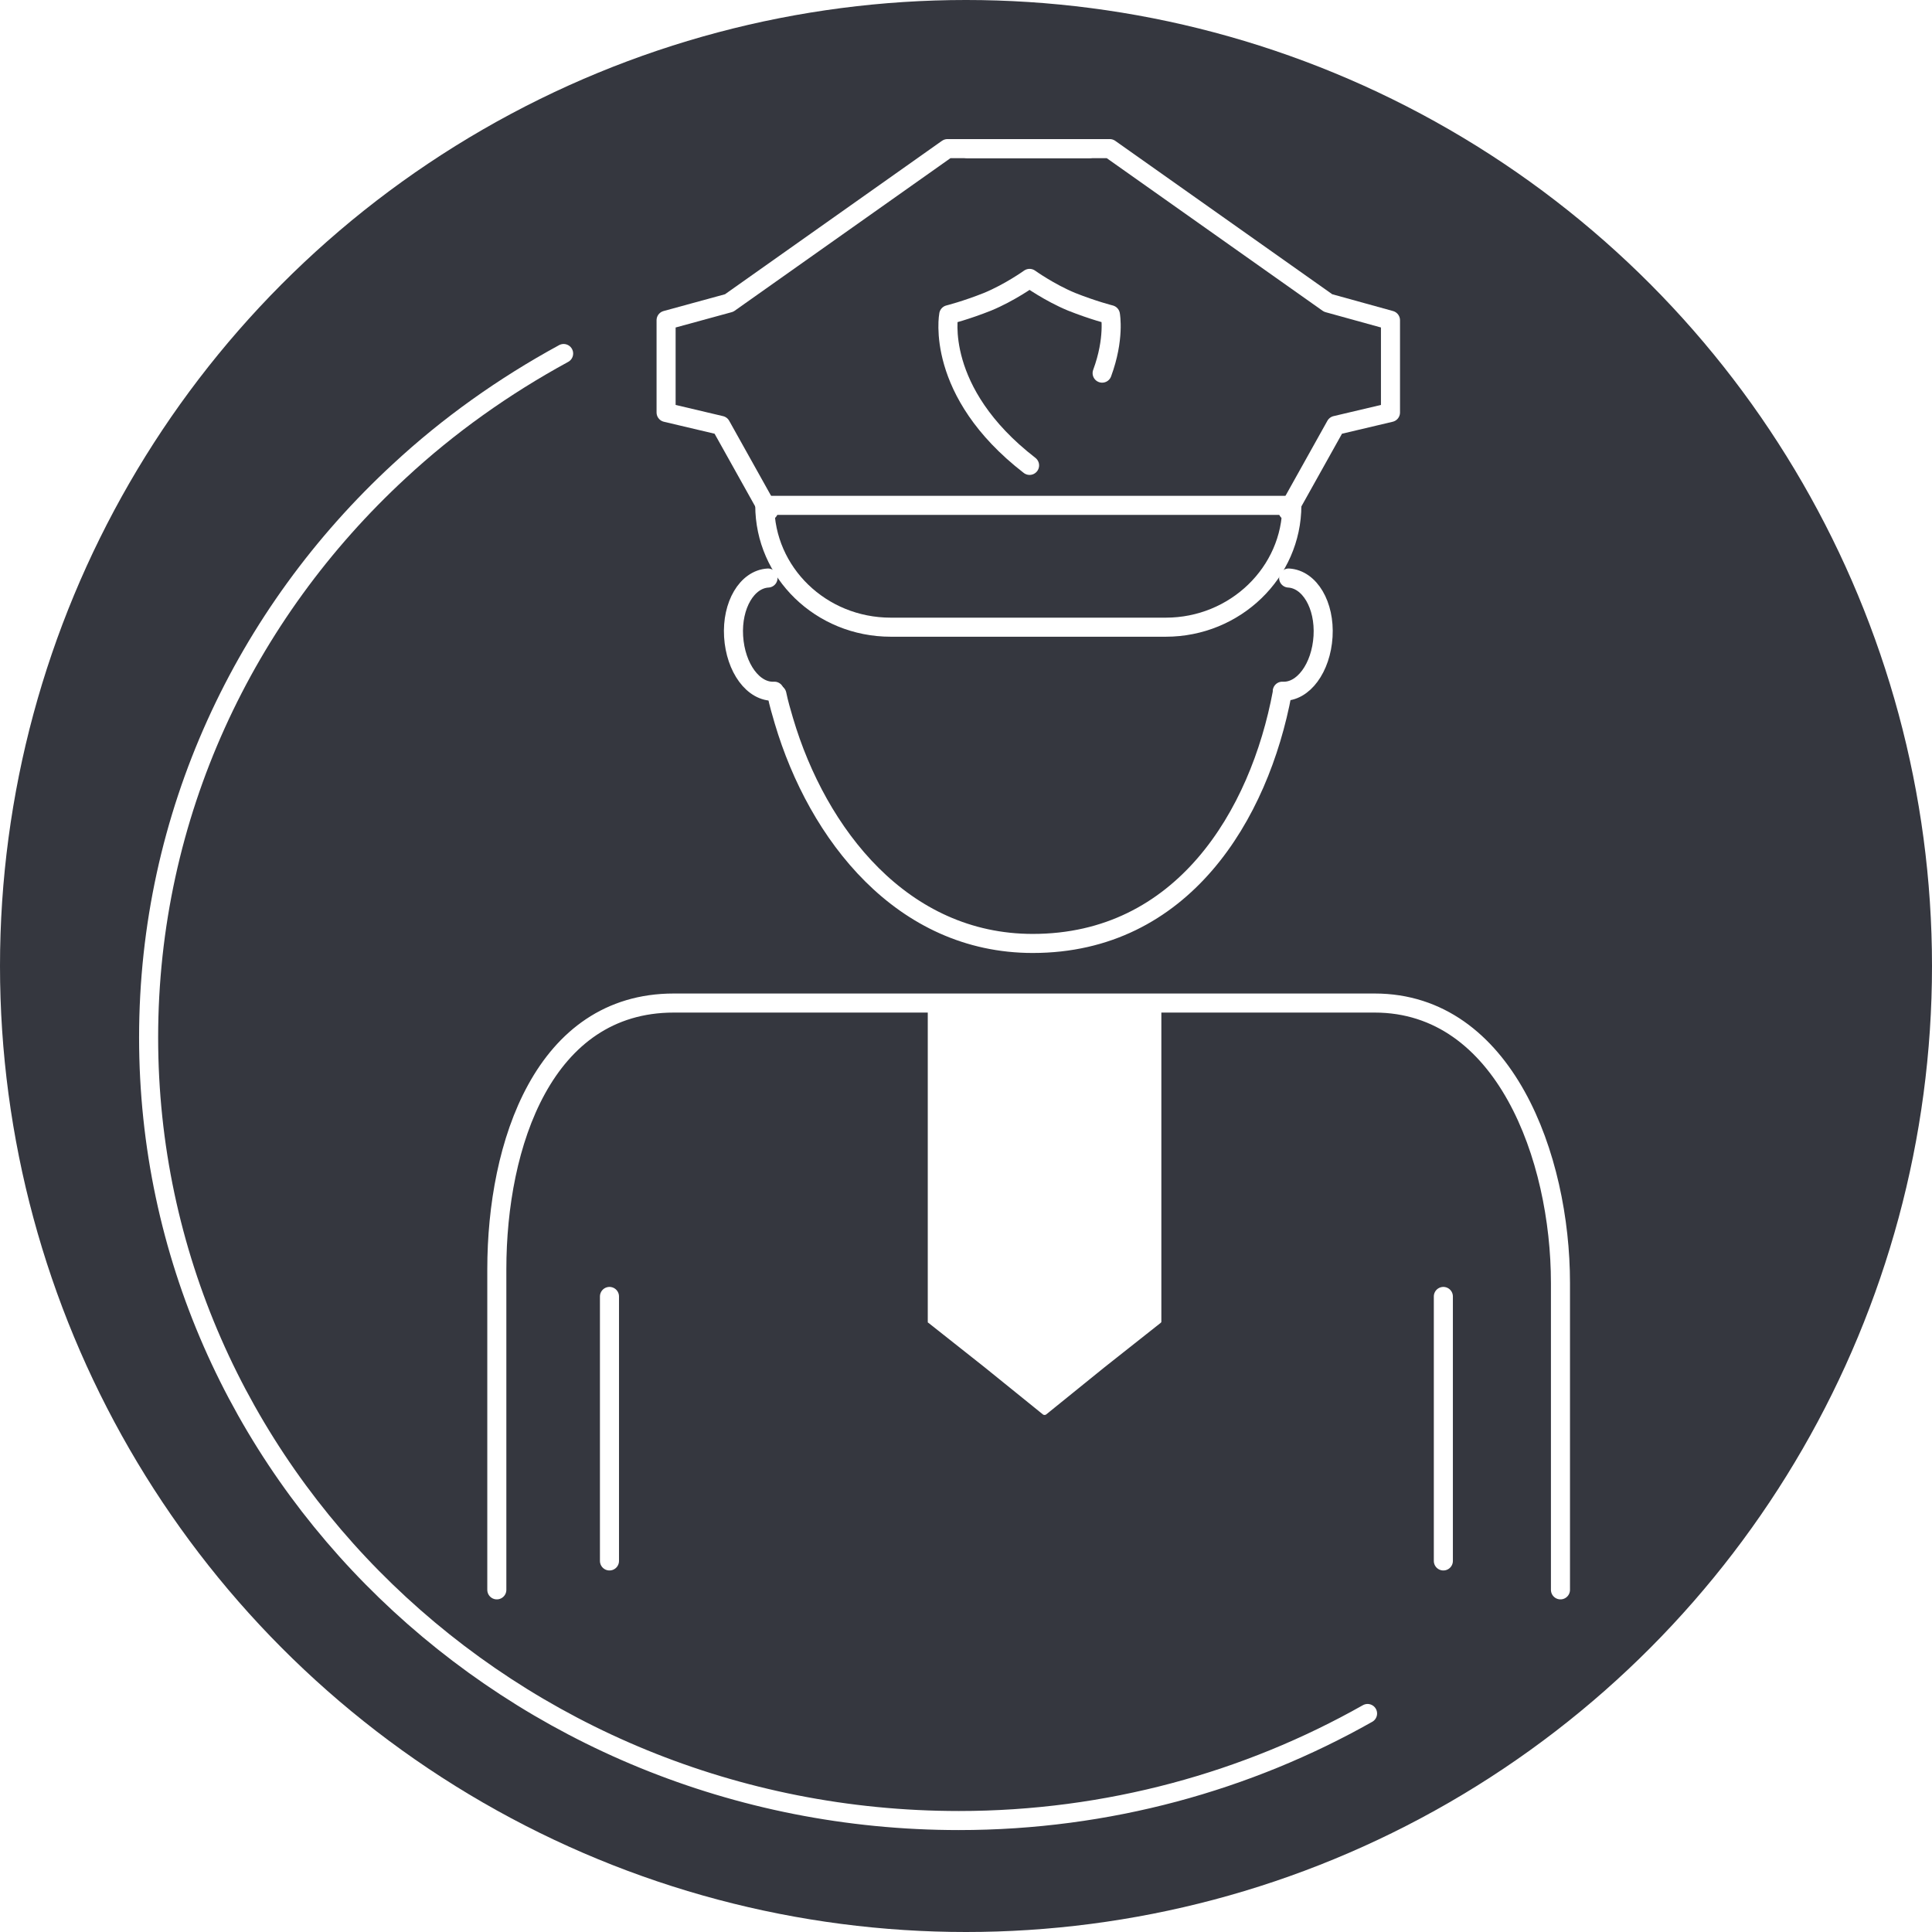 <svg width="52" height="52" viewBox="0 0 52 52" fill="none" xmlns="http://www.w3.org/2000/svg" xmlns:xlink="http://www.w3.org/1999/xlink"><circle cx="26" cy="26" r="26" fill="#35373F"/><circle cx="26" cy="26" r="26" fill="url(#pattern0)" style="mix-blend-mode:multiply"/><path d="M36.808 46.119C33.587 47.94 29.818 49 25.809 49C13.765 49 4 39.563 4 27.925C4 21.931 6.587 16.518 10.75 12.677C12.069 11.452 13.56 10.392 15.17 9.515" stroke="white" stroke-width="0.513" stroke-miterlimit="10" stroke-linecap="round" stroke-linejoin="round"/><path d="M13.372 42.791V34.166C13.372 30.789 14.64 26.997 18.135 26.997H36.998C40.492 26.997 42 31.153 42 34.53V42.791" stroke="white" stroke-width="0.513" stroke-miterlimit="10" stroke-linecap="round" stroke-linejoin="round"/><path d="M16.404 34.894V42.013" stroke="white" stroke-width="0.513" stroke-miterlimit="10" stroke-linecap="round" stroke-linejoin="round"/><path d="M38.848 34.894V42.013" stroke="white" stroke-width="0.513" stroke-miterlimit="10" stroke-linecap="round" stroke-linejoin="round"/><path d="M34.513 18.639C33.896 21.95 31.823 25.393 27.797 25.393C24.285 25.393 22.006 22.463 21.098 19.4C21.03 19.168 20.961 18.936 20.91 18.688" stroke="white" stroke-width="0.513" stroke-miterlimit="10" stroke-linecap="round" stroke-linejoin="round"/><path d="M20.671 15.558C20.105 15.591 19.694 16.286 19.745 17.13C19.797 17.975 20.276 18.637 20.842 18.604" stroke="white" stroke-width="0.513" stroke-miterlimit="10" stroke-linecap="round" stroke-linejoin="round"/><path d="M34.684 15.558C35.25 15.591 35.661 16.286 35.61 17.13C35.558 17.975 35.078 18.637 34.513 18.604" stroke="white" stroke-width="0.513" stroke-miterlimit="10" stroke-linecap="round" stroke-linejoin="round"/><path d="M26.495 36.796L28.072 38.071C28.089 38.088 28.14 38.088 28.157 38.071L29.733 36.796L31.241 35.604C31.258 35.588 31.258 35.588 31.258 35.571V27.028C31.258 26.995 31.224 26.979 31.19 26.979H25.039C25.005 26.979 24.971 26.995 24.971 27.028V35.571C24.971 35.588 24.971 35.604 24.988 35.604L26.495 36.796Z" fill="white"/><path d="M31.377 16.881H23.976C22.092 16.881 20.584 15.407 20.584 13.602H34.77C34.77 15.407 33.245 16.881 31.377 16.881Z" stroke="white" stroke-width="0.513" stroke-miterlimit="10" stroke-linecap="round" stroke-linejoin="round"/><path d="M29.664 10.043C30.007 9.116 29.887 8.47 29.887 8.47C29.887 8.47 29.424 8.354 28.842 8.122C28.242 7.874 27.711 7.493 27.711 7.493C27.711 7.493 27.18 7.874 26.58 8.122C25.998 8.354 25.535 8.47 25.535 8.47C25.535 8.47 25.141 10.539 27.711 12.526" stroke="white" stroke-width="0.513" stroke-miterlimit="10" stroke-linecap="round" stroke-linejoin="round"/><path d="M20.687 13.751L19.402 11.45L17.928 11.102V8.619L19.625 8.155L25.501 4H29.322" stroke="white" stroke-width="0.513" stroke-miterlimit="10" stroke-linecap="round" stroke-linejoin="round"/><path d="M34.666 13.751L35.951 11.45L37.425 11.102V8.619L35.746 8.155L29.869 4H26.032" stroke="white" stroke-width="0.513" stroke-miterlimit="10" stroke-linecap="round" stroke-linejoin="round"/><defs><pattern id="pattern0" patternContentUnits="objectBoundingBox" width="9.615" height="9.615"><use xlink:href="#image0" transform="scale(0.01)"/></pattern></defs></svg>